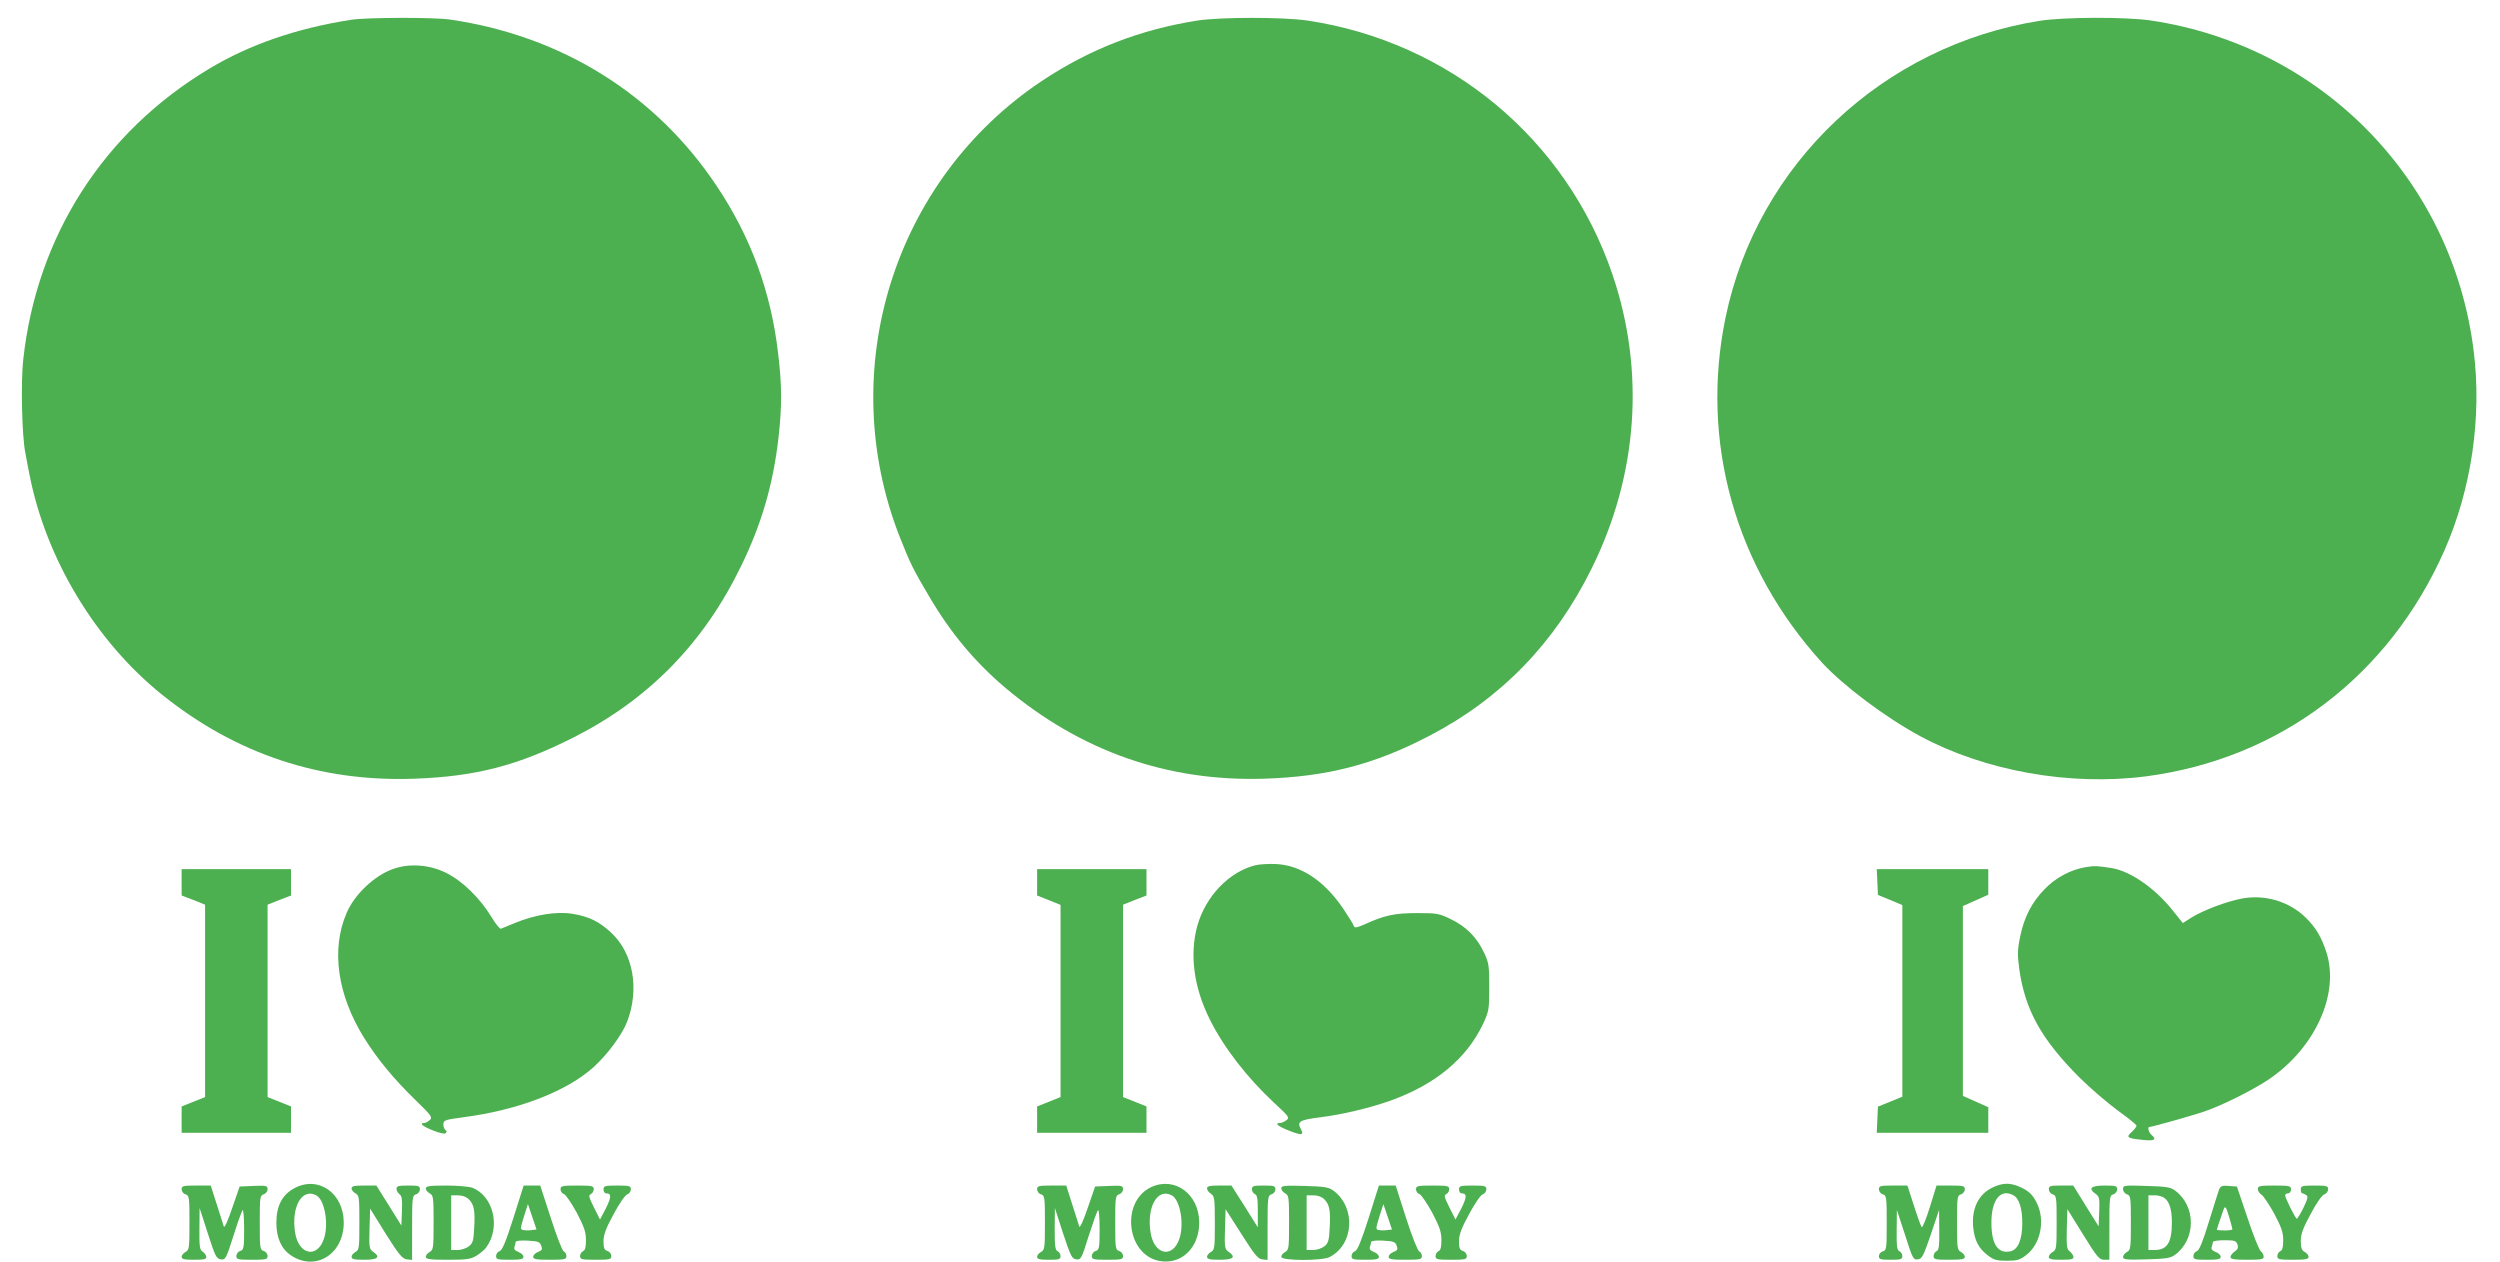 <?xml version="1.0" standalone="no"?>
<!DOCTYPE svg PUBLIC "-//W3C//DTD SVG 20010904//EN"
 "http://www.w3.org/TR/2001/REC-SVG-20010904/DTD/svg10.dtd">
<svg version="1.0" xmlns="http://www.w3.org/2000/svg"
 width="1280pt" height="646pt" viewBox="0 0 1280 646"
 preserveAspectRatio="xMidYMid meet">
<g transform="translate(0,646) scale(0.1,-0.1)"
fill="#4caf50" stroke="none">
<path d="M1800 6359 c-279 -43 -523 -127 -729 -251 -542 -325 -883 -858 -952
-1489 -13 -115 -7 -391 11 -479 5 -30 15 -80 21 -110 84 -431 339 -854 679
-1127 377 -303 808 -447 1290 -430 315 11 532 67 820 213 382 194 664 482 855
877 104 213 164 418 191 657 18 162 18 264 -2 430 -36 314 -139 595 -314 857
-312 469 -794 770 -1367 853 -84 12 -423 11 -503 -1z"/>
<path d="M6132 6355 c-293 -46 -552 -146 -797 -309 -760 -506 -1064 -1481
-728 -2336 55 -138 67 -163 151 -305 110 -187 235 -336 391 -468 385 -323 828
-479 1321 -464 325 10 568 73 849 220 367 191 642 475 830 856 238 480 275
1013 106 1508 -237 693 -834 1189 -1562 1298 -126 18 -441 18 -561 0z"/>
<path d="M10447 6354 c-805 -126 -1449 -733 -1612 -1519 -132 -636 49 -1280
495 -1769 109 -118 325 -280 501 -375 333 -179 767 -256 1156 -206 686 90
1245 514 1529 1158 138 314 192 682 149 1022 -109 875 -778 1559 -1652 1690
-128 19 -442 18 -566 -1z"/>
<path d="M6427 2030 c-136 -35 -254 -159 -297 -311 -40 -147 -18 -315 65 -480
71 -143 190 -296 328 -425 78 -72 81 -76 63 -90 -11 -8 -26 -14 -33 -14 -30 0
-9 -17 47 -39 65 -26 78 -24 60 9 -20 37 -7 46 96 59 115 14 257 48 364 86
230 83 388 214 473 392 30 65 32 74 32 188 0 109 -2 125 -26 176 -37 79 -90
133 -167 171 -63 31 -73 33 -177 33 -114 0 -166 -11 -269 -58 -39 -17 -50 -19
-54 -9 -2 8 -26 47 -53 87 -96 143 -216 224 -343 231 -39 2 -88 -1 -109 -6z"/>
<path d="M2013 2011 c-95 -33 -199 -131 -239 -227 -80 -186 -46 -420 91 -639
69 -110 151 -209 262 -317 83 -81 89 -89 73 -103 -9 -8 -22 -15 -28 -15 -28 0
-8 -17 45 -38 35 -14 60 -19 65 -14 6 6 6 12 -1 16 -6 4 -11 17 -11 29 0 21 7
24 98 36 286 37 534 133 673 259 71 65 144 164 170 231 64 168 31 350 -81 455
-62 58 -114 83 -197 97 -81 14 -193 -4 -295 -46 -35 -14 -67 -28 -73 -30 -5
-3 -28 25 -50 62 -59 96 -148 183 -231 224 -85 42 -187 50 -271 20z"/>
<path d="M10678 2020 c-78 -13 -155 -55 -211 -114 -65 -67 -104 -143 -124
-243 -14 -67 -14 -91 -4 -167 30 -208 113 -357 306 -551 55 -55 144 -131 197
-170 53 -38 97 -74 97 -78 1 -4 -10 -19 -24 -32 -31 -28 -25 -33 54 -41 62 -7
76 1 46 26 -14 12 -21 40 -10 40 13 0 208 55 275 77 91 30 251 110 334 165
239 161 366 439 297 653 -26 79 -54 126 -107 178 -83 81 -206 118 -323 97 -80
-15 -200 -60 -261 -98 l-44 -28 -53 66 c-89 112 -215 199 -309 215 -75 12 -89
13 -136 5z"/>
<path d="M930 1942 l0 -67 60 -23 60 -24 0 -492 0 -493 -60 -24 -60 -24 0 -67
0 -68 280 0 280 0 0 68 0 67 -60 24 -60 24 0 493 0 492 60 24 60 23 0 67 0 68
-280 0 -280 0 0 -68z"/>
<path d="M5310 1942 l0 -67 60 -24 60 -24 0 -492 0 -492 -60 -24 -60 -24 0
-67 0 -68 280 0 280 0 0 68 0 67 -60 24 -60 24 0 493 0 492 60 24 60 23 0 67
0 68 -280 0 -280 0 0 -68z"/>
<path d="M9612 1944 l3 -66 63 -26 62 -26 0 -490 0 -491 -63 -26 -62 -25 -3
-67 -3 -67 286 0 285 0 0 65 0 66 -65 29 -65 29 0 486 0 486 65 29 65 29 0 66
0 65 -285 0 -286 0 3 -66z"/>
<path d="M1510 378 c-64 -33 -95 -91 -95 -178 0 -77 25 -134 74 -167 125 -85
271 5 271 167 0 150 -128 241 -250 178z m109 -38 c43 -22 65 -145 40 -221 -34
-104 -130 -85 -148 30 -21 131 35 230 108 191z"/>
<path d="M5894 382 c-157 -74 -127 -346 42 -378 112 -21 204 67 204 196 0 146
-125 238 -246 182z m105 -42 c43 -22 65 -145 40 -221 -34 -104 -130 -85 -148
30 -21 131 35 230 108 191z"/>
<path d="M10204 381 c-74 -34 -111 -109 -101 -207 7 -66 28 -106 74 -141 31
-24 46 -28 98 -28 52 0 67 4 99 29 72 54 98 173 57 261 -22 48 -44 69 -94 90
-48 20 -83 19 -133 -4z m105 -41 c29 -15 46 -70 45 -145 0 -81 -22 -132 -58
-141 -66 -16 -100 34 -100 146 0 118 47 176 113 140z"/>
<path d="M930 371 c0 -11 9 -23 20 -26 19 -6 20 -15 20 -145 0 -129 -1 -140
-20 -150 -11 -6 -20 -17 -20 -25 0 -12 14 -15 64 -15 53 0 64 3 62 16 -1 9
-10 20 -19 26 -14 8 -17 26 -16 116 l1 107 42 -130 c38 -118 44 -130 67 -133
23 -3 27 3 64 120 21 68 43 127 47 132 4 6 8 -38 8 -96 0 -98 -2 -107 -20
-113 -11 -3 -20 -15 -20 -26 0 -17 8 -19 80 -19 72 0 80 2 80 19 0 11 -9 23
-20 26 -19 6 -20 15 -20 145 0 130 1 139 20 145 11 4 20 15 20 26 0 18 -6 20
-72 17 l-71 -3 -38 -110 c-21 -62 -39 -103 -43 -95 -3 8 -19 59 -36 113 l-31
97 -74 0 c-67 0 -75 -2 -75 -19z"/>
<path d="M1800 375 c0 -8 9 -19 20 -25 19 -10 20 -21 20 -150 0 -129 -1 -140
-20 -150 -11 -6 -20 -17 -20 -25 0 -12 15 -15 65 -15 70 0 85 14 45 41 -19 13
-21 23 -18 117 l3 104 80 -129 c68 -108 85 -128 108 -131 l27 -3 0 165 c0 156
1 165 20 171 11 3 20 15 20 26 0 17 -7 19 -60 19 -49 0 -60 -3 -60 -16 0 -9 7
-22 15 -28 13 -9 15 -28 13 -86 l-3 -75 -64 103 -64 102 -64 0 c-49 0 -63 -3
-63 -15z"/>
<path d="M2180 375 c0 -8 9 -19 20 -25 19 -10 20 -21 20 -150 0 -129 -1 -140
-20 -150 -11 -6 -20 -17 -20 -25 0 -12 20 -15 113 -15 97 0 117 3 147 21 19
12 42 31 50 43 75 103 36 264 -73 305 -16 6 -75 11 -133 11 -85 0 -104 -3
-104 -15z m220 -55 c27 -27 33 -57 28 -146 -3 -65 -7 -79 -27 -95 -13 -10 -38
-19 -57 -19 l-34 0 0 140 0 140 35 0 c22 0 43 -8 55 -20z"/>
<path d="M2629 225 c-39 -122 -57 -166 -71 -171 -10 -3 -18 -14 -18 -25 0 -17
7 -19 70 -19 56 0 70 3 70 15 0 9 -12 20 -26 25 -18 7 -24 15 -20 26 3 9 6 20
6 25 0 6 27 9 61 7 54 -3 63 -6 70 -26 7 -19 4 -24 -16 -32 -14 -5 -25 -16
-25 -25 0 -12 15 -15 85 -15 77 0 85 2 85 19 0 10 -6 21 -14 24 -7 3 -37 80
-66 171 l-54 166 -42 0 -43 0 -52 -165z m94 -63 c-13 -2 -32 -2 -42 0 -18 3
-18 5 1 68 l21 65 22 -65 22 -65 -24 -3z"/>
<path d="M2870 371 c0 -11 8 -22 18 -25 9 -3 38 -46 65 -95 38 -73 47 -98 47
-140 0 -37 -4 -53 -15 -57 -8 -4 -15 -15 -15 -25 0 -17 8 -19 80 -19 72 0 80
2 80 19 0 11 -9 23 -20 26 -16 5 -20 15 -20 50 0 33 12 66 52 139 28 53 59 98
70 101 10 4 18 15 18 26 0 17 -7 19 -70 19 -63 0 -70 -2 -70 -20 0 -11 6 -20
14 -20 27 0 27 -19 -2 -77 l-30 -57 -31 62 c-26 52 -29 63 -16 68 8 4 15 15
15 25 0 17 -8 19 -85 19 -77 0 -85 -2 -85 -19z"/>
<path d="M5310 371 c0 -11 9 -23 20 -26 19 -6 20 -15 20 -145 0 -129 -1 -140
-20 -150 -11 -6 -20 -17 -20 -25 0 -12 14 -15 60 -15 52 0 60 2 60 19 0 10 -7
21 -15 25 -12 4 -15 26 -15 113 l1 108 42 -130 c39 -117 45 -130 68 -133 23
-3 27 4 63 120 22 68 43 127 48 132 4 6 8 -37 8 -96 0 -98 -2 -107 -20 -113
-11 -3 -20 -15 -20 -26 0 -17 8 -19 80 -19 72 0 80 2 80 19 0 11 -9 23 -20 26
-19 6 -20 15 -20 145 0 130 1 139 20 145 11 4 20 15 20 26 0 18 -6 20 -72 17
l-71 -3 -38 -110 c-21 -62 -39 -103 -43 -95 -3 8 -19 59 -36 113 l-31 97 -74
0 c-67 0 -75 -2 -75 -19z"/>
<path d="M6180 375 c0 -8 9 -20 20 -27 18 -12 20 -24 20 -150 0 -127 -1 -138
-20 -148 -11 -6 -20 -17 -20 -25 0 -12 15 -15 65 -15 70 0 85 14 45 41 -19 13
-21 23 -18 116 l3 102 81 -127 c67 -106 85 -128 107 -130 l27 -3 0 165 c0 156
1 165 20 171 11 3 20 15 20 26 0 17 -7 19 -60 19 -52 0 -60 -2 -60 -19 0 -10
7 -21 15 -25 12 -4 15 -24 15 -88 l0 -82 -67 107 -68 107 -62 0 c-49 0 -63 -3
-63 -15z"/>
<path d="M6560 376 c0 -8 9 -20 20 -26 19 -10 20 -21 20 -150 0 -129 -1 -140
-20 -150 -11 -6 -20 -17 -20 -25 0 -21 209 -21 248 -1 125 65 135 254 19 340
-24 18 -46 21 -148 24 -102 3 -119 1 -119 -12z m220 -56 c27 -27 33 -57 28
-146 -3 -65 -7 -79 -27 -95 -13 -10 -38 -19 -57 -19 l-34 0 0 140 0 140 35 0
c22 0 43 -8 55 -20z"/>
<path d="M7008 225 c-38 -119 -58 -167 -70 -171 -10 -3 -18 -14 -18 -25 0 -17
7 -19 70 -19 56 0 70 3 70 15 0 9 -12 20 -26 25 -18 7 -24 15 -20 26 3 9 6 20
6 25 0 6 27 9 61 7 54 -3 63 -6 70 -26 7 -19 4 -24 -16 -32 -14 -5 -25 -16
-25 -25 0 -12 15 -15 85 -15 77 0 85 2 85 19 0 10 -6 21 -14 24 -7 3 -38 80
-67 171 l-53 166 -43 0 -43 0 -52 -165z m95 -63 c-13 -2 -32 -2 -42 0 -18 3
-18 5 1 68 l21 65 22 -65 22 -65 -24 -3z"/>
<path d="M7250 371 c0 -11 8 -22 18 -25 9 -3 38 -46 65 -95 38 -73 47 -98 47
-140 0 -37 -4 -53 -15 -57 -8 -4 -15 -15 -15 -25 0 -17 8 -19 80 -19 72 0 80
2 80 19 0 11 -9 23 -20 26 -16 5 -20 15 -20 50 0 33 12 66 52 139 28 53 59 98
70 101 10 4 18 15 18 26 0 17 -7 19 -70 19 -63 0 -70 -2 -70 -20 0 -11 6 -20
14 -20 27 0 27 -19 -2 -77 l-30 -57 -31 62 c-26 52 -29 63 -16 68 8 4 15 15
15 25 0 17 -8 19 -85 19 -77 0 -85 -2 -85 -19z"/>
<path d="M9620 371 c0 -11 9 -23 20 -26 19 -6 20 -15 20 -147 0 -131 -1 -140
-20 -145 -11 -3 -20 -14 -20 -24 0 -17 8 -19 60 -19 52 0 60 2 60 19 0 10 -7
21 -15 25 -12 4 -15 25 -14 108 l1 103 42 -128 c38 -120 42 -128 65 -125 22 3
29 17 67 128 l42 125 1 -103 c1 -82 -2 -104 -14 -108 -8 -4 -15 -15 -15 -25 0
-17 8 -19 80 -19 64 0 80 3 80 15 0 8 -9 19 -20 25 -19 10 -20 21 -20 150 0
130 1 139 20 145 11 3 20 15 20 26 0 17 -8 19 -72 19 l-73 0 -34 -110 c-19
-61 -38 -107 -42 -103 -4 5 -22 54 -40 111 l-33 102 -73 0 c-65 0 -73 -2 -73
-19z"/>
<path d="M10490 371 c0 -11 9 -23 20 -26 19 -6 20 -15 20 -145 0 -129 -1 -140
-20 -150 -11 -6 -20 -17 -20 -25 0 -12 14 -15 64 -15 51 0 64 3 62 15 -1 8
-10 21 -19 28 -15 10 -17 27 -15 114 l3 102 80 -129 c71 -115 83 -130 108
-130 l27 0 0 164 c0 156 1 165 20 171 11 3 20 15 20 26 0 17 -7 19 -65 19 -70
0 -85 -15 -45 -43 18 -13 21 -23 18 -90 l-3 -76 -65 104 -65 105 -62 0 c-56 0
-63 -2 -63 -19z"/>
<path d="M10870 372 c0 -12 9 -23 20 -27 19 -6 20 -15 20 -145 0 -129 -1 -140
-20 -150 -11 -6 -20 -18 -20 -26 0 -13 17 -15 119 -12 102 3 124 6 148 24 107
80 107 248 0 328 -24 18 -46 21 -148 24 -114 4 -119 3 -119 -16z m212 -46 c26
-19 38 -60 38 -125 0 -103 -24 -141 -89 -141 l-31 0 0 140 0 140 33 0 c17 0
40 -6 49 -14z"/>
<path d="M11361 368 c-4 -13 -28 -87 -52 -165 -31 -102 -49 -145 -61 -149 -10
-3 -18 -14 -18 -25 0 -17 7 -19 70 -19 56 0 70 3 70 15 0 9 -12 20 -26 25 -18
7 -24 15 -20 26 3 9 6 20 6 25 0 5 27 9 59 9 53 0 60 -3 67 -22 5 -16 1 -26
-15 -36 -11 -8 -21 -21 -21 -28 0 -11 19 -14 85 -14 72 0 85 2 85 16 0 9 -7
22 -15 28 -8 6 -39 83 -68 171 l-54 160 -41 3 c-36 3 -43 0 -51 -20z m53 -142
c9 -30 16 -57 16 -60 0 -3 -18 -6 -40 -6 -22 0 -40 2 -40 4 0 3 20 62 35 104
8 21 13 13 29 -42z"/>
<path d="M11560 372 c0 -9 8 -22 19 -29 10 -6 39 -50 65 -97 37 -70 46 -95 46
-136 0 -36 -4 -52 -15 -56 -8 -4 -15 -15 -15 -25 0 -17 8 -19 80 -19 64 0 80
3 80 15 0 8 -9 19 -20 25 -15 8 -20 21 -20 56 0 35 11 66 51 139 29 55 58 97
70 100 10 4 19 15 19 26 0 17 -7 19 -70 19 -63 0 -70 -2 -70 -20 0 -11 3 -20
8 -20 4 0 13 -4 20 -9 11 -6 7 -20 -14 -64 -16 -32 -31 -57 -34 -57 -7 0 -60
106 -60 120 0 6 7 10 15 10 8 0 15 9 15 20 0 18 -7 20 -85 20 -74 0 -85 -2
-85 -18z"/>
</g>
</svg>

